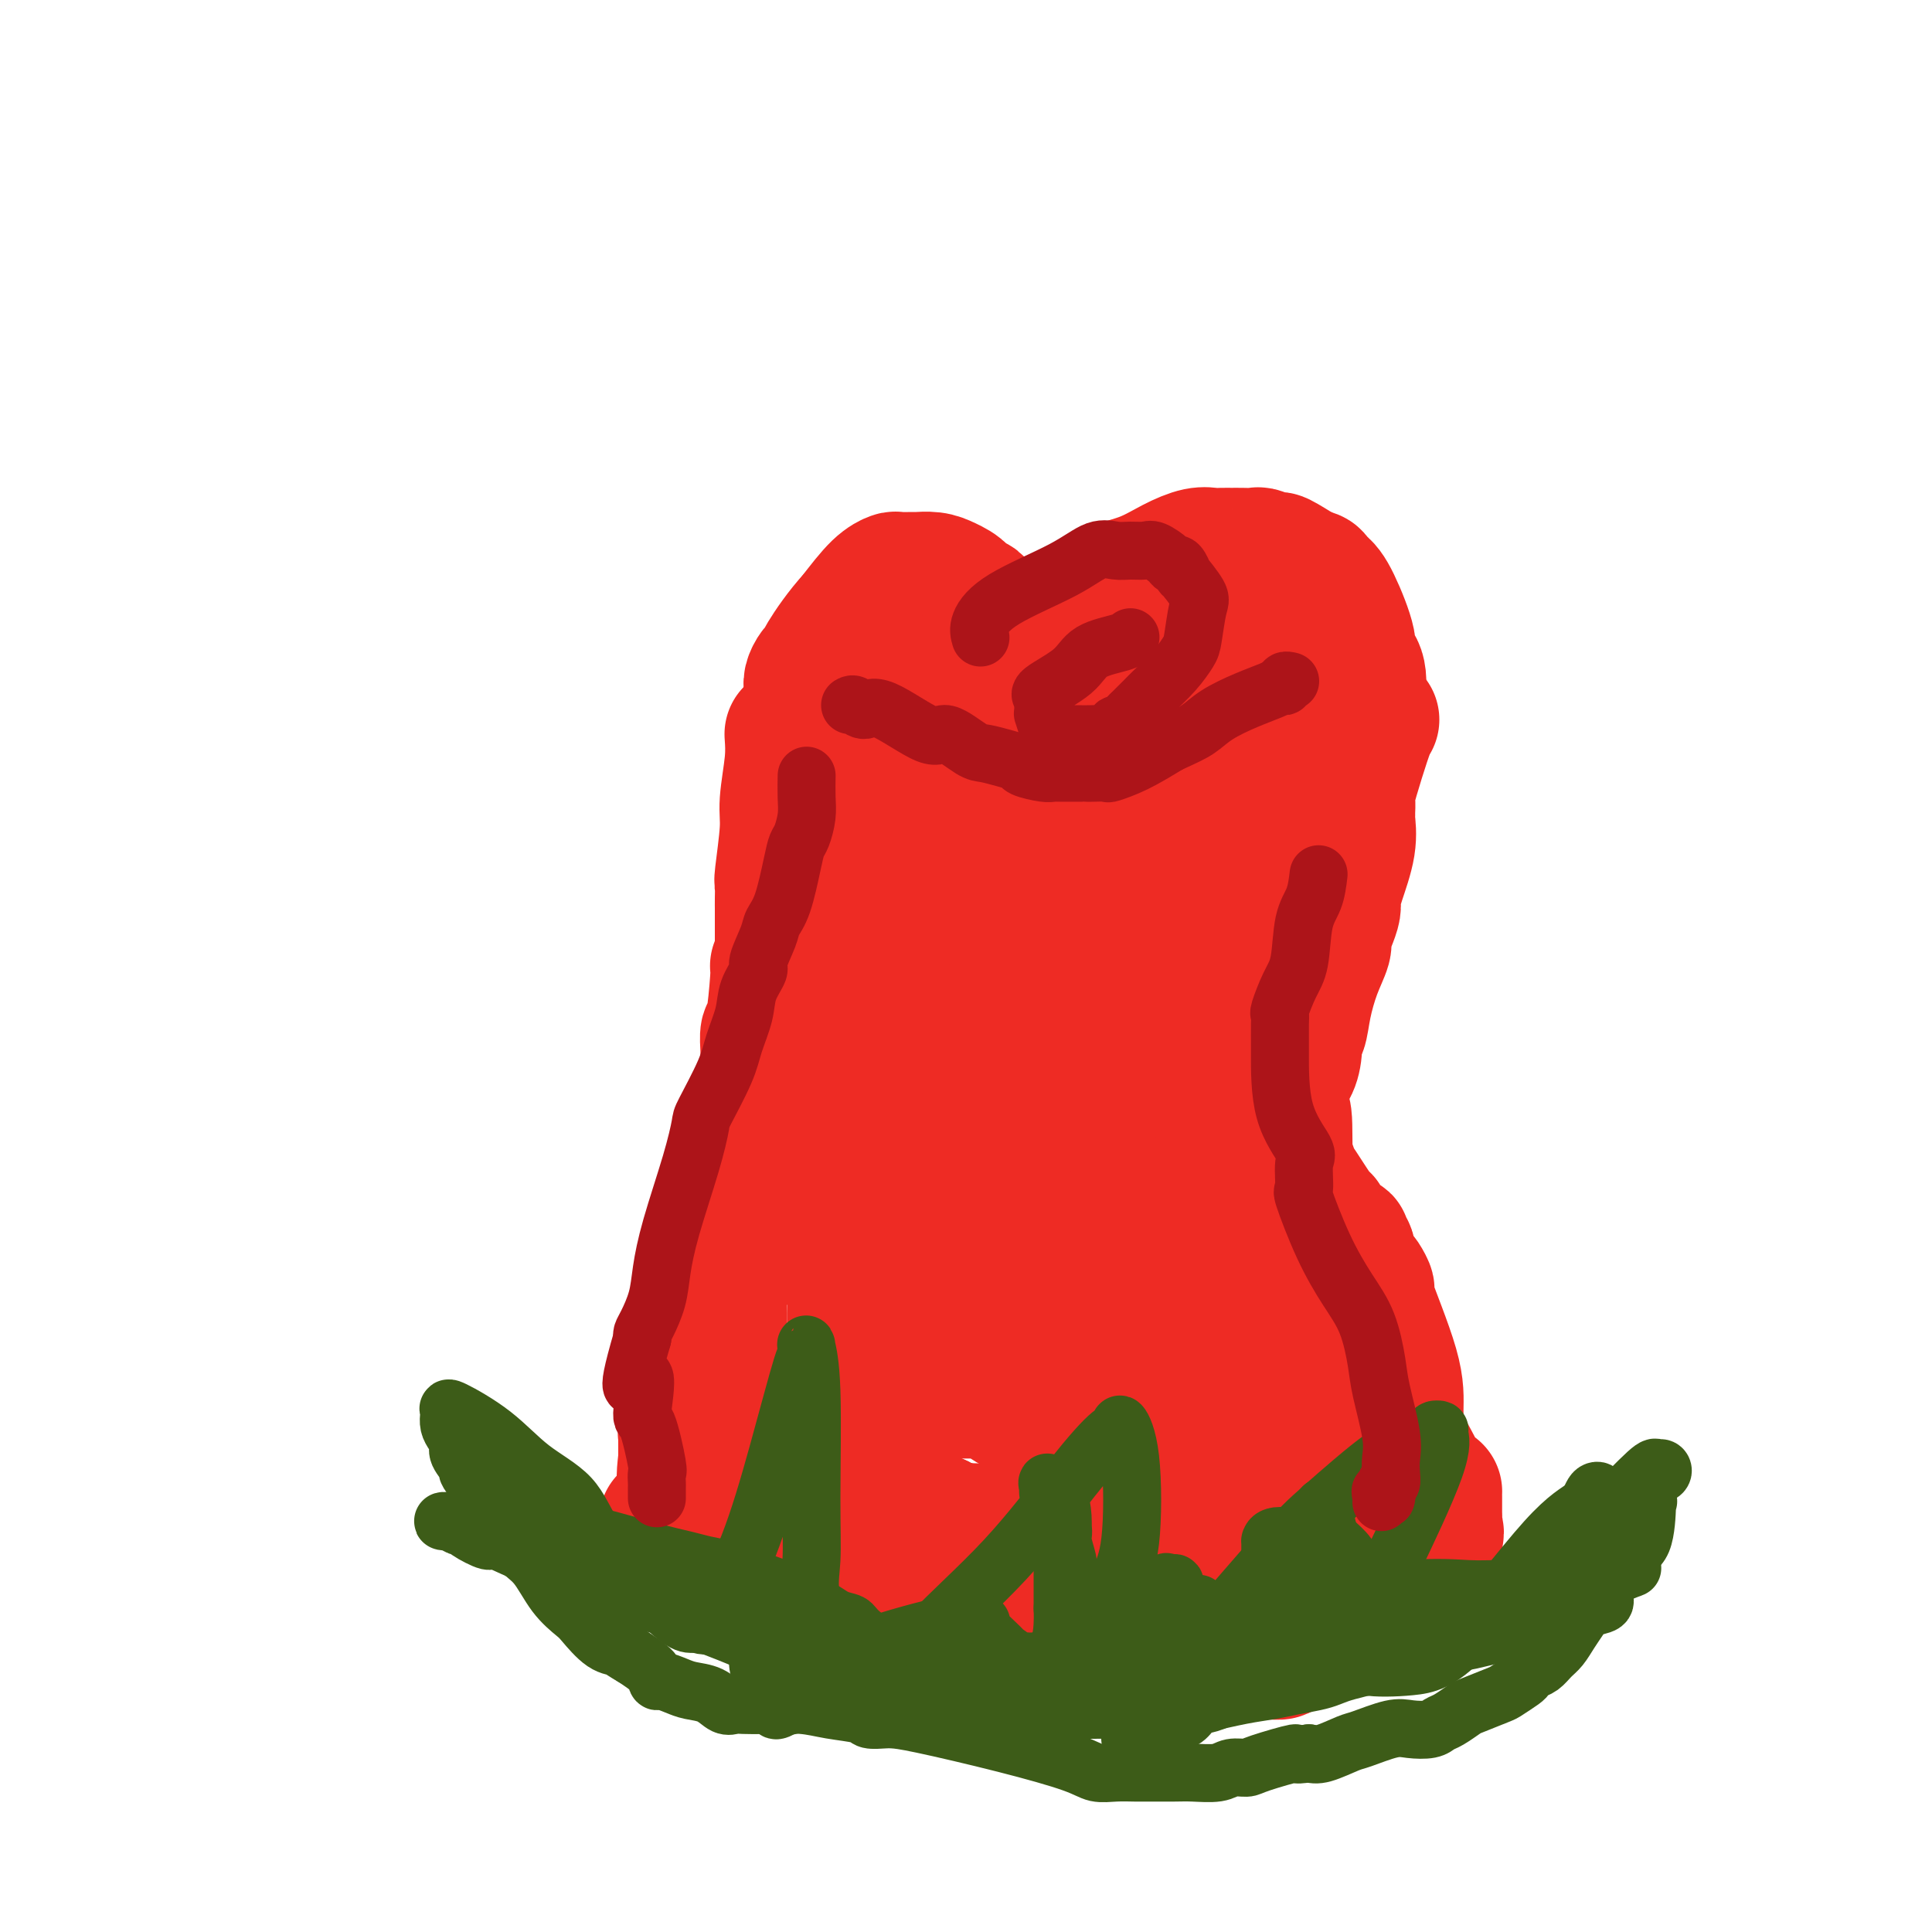 <svg viewBox='0 0 400 400' version='1.1' xmlns='http://www.w3.org/2000/svg' xmlns:xlink='http://www.w3.org/1999/xlink'><g fill='none' stroke='#EE2B24' stroke-width='28' stroke-linecap='round' stroke-linejoin='round'><path d='M218,139c-0.423,-0.019 -0.846,-0.038 -1,0c-0.154,0.038 -0.038,0.135 0,0c0.038,-0.135 -0.002,-0.500 -1,-1c-0.998,-0.500 -2.953,-1.136 -4,-2c-1.047,-0.864 -1.186,-1.956 -2,-3c-0.814,-1.044 -2.302,-2.040 -3,-3c-0.698,-0.960 -0.605,-1.885 -1,-2c-0.395,-0.115 -1.278,0.579 -2,0c-0.722,-0.579 -1.284,-2.432 -2,-3c-0.716,-0.568 -1.586,0.149 -2,0c-0.414,-0.149 -0.371,-1.164 -1,-2c-0.629,-0.836 -1.931,-1.492 -3,-2c-1.069,-0.508 -1.906,-0.869 -3,-1c-1.094,-0.131 -2.444,-0.032 -3,0c-0.556,0.032 -0.317,-0.002 -1,0c-0.683,0.002 -2.286,0.042 -3,0c-0.714,-0.042 -0.538,-0.165 -1,0c-0.462,0.165 -1.560,0.619 -3,2c-1.440,1.381 -3.220,3.691 -5,6'/><path d='M177,128c-2.703,2.937 -4.959,6.280 -6,8c-1.041,1.720 -0.867,1.816 -1,2c-0.133,0.184 -0.571,0.456 -1,1c-0.429,0.544 -0.847,1.359 -1,2c-0.153,0.641 -0.040,1.106 0,2c0.040,0.894 0.009,2.216 0,3c-0.009,0.784 0.005,1.028 0,2c-0.005,0.972 -0.027,2.670 0,4c0.027,1.330 0.104,2.293 0,3c-0.104,0.707 -0.389,1.159 0,3c0.389,1.841 1.453,5.073 2,7c0.547,1.927 0.578,2.551 2,4c1.422,1.449 4.237,3.722 6,5c1.763,1.278 2.476,1.559 4,2c1.524,0.441 3.861,1.040 6,2c2.139,0.960 4.080,2.281 6,3c1.920,0.719 3.820,0.838 5,1c1.180,0.162 1.640,0.368 3,1c1.360,0.632 3.620,1.690 5,2c1.380,0.310 1.880,-0.127 3,0c1.120,0.127 2.860,0.819 4,1c1.140,0.181 1.678,-0.148 2,0c0.322,0.148 0.426,0.772 1,1c0.574,0.228 1.616,0.062 2,0c0.384,-0.062 0.110,-0.018 0,0c-0.110,0.018 -0.055,0.009 0,0'/><path d='M218,134c0.349,-0.387 0.698,-0.775 1,-1c0.302,-0.225 0.557,-0.289 1,-1c0.443,-0.711 1.075,-2.071 2,-3c0.925,-0.929 2.142,-1.428 3,-2c0.858,-0.572 1.358,-1.216 2,-2c0.642,-0.784 1.426,-1.708 2,-2c0.574,-0.292 0.937,0.047 1,0c0.063,-0.047 -0.173,-0.482 1,-1c1.173,-0.518 3.756,-1.120 6,-2c2.244,-0.880 4.149,-2.040 6,-3c1.851,-0.960 3.649,-1.721 5,-2c1.351,-0.279 2.254,-0.074 3,0c0.746,0.074 1.335,0.019 2,0c0.665,-0.019 1.405,-0.001 2,0c0.595,0.001 1.045,-0.016 2,0c0.955,0.016 2.413,0.065 3,0c0.587,-0.065 0.302,-0.244 1,0c0.698,0.244 2.380,0.912 3,1c0.620,0.088 0.177,-0.403 1,0c0.823,0.403 2.911,1.702 5,3'/><path d='M270,119c3.544,0.818 1.403,0.862 1,1c-0.403,0.138 0.933,0.370 2,1c1.067,0.630 1.866,1.660 3,4c1.134,2.340 2.602,5.991 3,8c0.398,2.009 -0.275,2.376 0,3c0.275,0.624 1.497,1.504 2,3c0.503,1.496 0.288,3.609 0,5c-0.288,1.391 -0.650,2.061 -1,3c-0.350,0.939 -0.690,2.148 -1,3c-0.310,0.852 -0.590,1.346 -1,2c-0.410,0.654 -0.949,1.469 -2,3c-1.051,1.531 -2.614,3.778 -4,5c-1.386,1.222 -2.596,1.420 -4,2c-1.404,0.580 -3.004,1.541 -5,3c-1.996,1.459 -4.389,3.414 -6,4c-1.611,0.586 -2.442,-0.197 -3,0c-0.558,0.197 -0.845,1.373 -2,2c-1.155,0.627 -3.179,0.704 -4,1c-0.821,0.296 -0.439,0.811 -1,1c-0.561,0.189 -2.064,0.051 -3,0c-0.936,-0.051 -1.304,-0.017 -2,0c-0.696,0.017 -1.720,0.015 -3,0c-1.280,-0.015 -2.815,-0.042 -4,0c-1.185,0.042 -2.019,0.155 -3,1c-0.981,0.845 -2.108,2.423 -3,3c-0.892,0.577 -1.548,0.155 -2,0c-0.452,-0.155 -0.698,-0.041 -1,0c-0.302,0.041 -0.658,0.011 -1,0c-0.342,-0.011 -0.669,-0.003 -1,0c-0.331,0.003 -0.666,0.001 -1,0c-0.334,-0.001 -0.667,-0.000 -1,0'/><path d='M222,177c-4.876,0.936 -2.067,0.275 -1,0c1.067,-0.275 0.391,-0.165 0,0c-0.391,0.165 -0.497,0.387 -1,0c-0.503,-0.387 -1.403,-1.381 -2,-2c-0.597,-0.619 -0.890,-0.863 -1,-1c-0.110,-0.137 -0.036,-0.167 -1,-1c-0.964,-0.833 -2.968,-2.467 -4,-3c-1.032,-0.533 -1.094,0.037 -2,-1c-0.906,-1.037 -2.656,-3.680 -4,-5c-1.344,-1.320 -2.280,-1.318 -3,-2c-0.720,-0.682 -1.222,-2.048 -2,-3c-0.778,-0.952 -1.832,-1.492 -3,-2c-1.168,-0.508 -2.451,-0.986 -4,-3c-1.549,-2.014 -3.364,-5.563 -5,-7c-1.636,-1.437 -3.094,-0.762 -1,-1c2.094,-0.238 7.738,-1.391 10,-2c2.262,-0.609 1.140,-0.675 6,0c4.860,0.675 15.700,2.090 21,3c5.300,0.910 5.060,1.316 7,2c1.940,0.684 6.061,1.646 8,2c1.939,0.354 1.697,0.101 2,0c0.303,-0.101 1.152,-0.051 2,0'/><path d='M244,151c6.599,1.082 3.096,0.288 2,0c-1.096,-0.288 0.217,-0.071 1,0c0.783,0.071 1.038,-0.003 1,0c-0.038,0.003 -0.370,0.083 0,0c0.370,-0.083 1.441,-0.329 2,0c0.559,0.329 0.605,1.233 2,0c1.395,-1.233 4.139,-4.604 6,-7c1.861,-2.396 2.839,-3.818 4,-5c1.161,-1.182 2.507,-2.125 3,-3c0.493,-0.875 0.135,-1.683 0,-2c-0.135,-0.317 -0.047,-0.144 0,0c0.047,0.144 0.054,0.258 0,0c-0.054,-0.258 -0.169,-0.889 0,-1c0.169,-0.111 0.623,0.297 0,1c-0.623,0.703 -2.322,1.700 -3,2c-0.678,0.300 -0.336,-0.096 -1,0c-0.664,0.096 -2.332,0.686 -4,2c-1.668,1.314 -3.334,3.354 -4,4c-0.666,0.646 -0.333,-0.101 -1,0c-0.667,0.101 -2.333,1.051 -4,2'/><path d='M248,144c-2.747,2.094 -1.115,1.829 -1,2c0.115,0.171 -1.289,0.778 -2,1c-0.711,0.222 -0.730,0.060 -1,0c-0.270,-0.060 -0.791,-0.017 -1,0c-0.209,0.017 -0.104,0.009 0,0'/><path d='M243,147c0.000,0.000 0.100,0.100 0.1,0.1'/><path d='M243,147c-0.002,-0.203 -0.004,-0.406 0,0c0.004,0.406 0.015,1.422 0,2c-0.015,0.578 -0.056,0.719 0,1c0.056,0.281 0.211,0.703 0,1c-0.211,0.297 -0.786,0.470 -1,1c-0.214,0.530 -0.065,1.416 0,2c0.065,0.584 0.046,0.866 0,1c-0.046,0.134 -0.119,0.118 0,0c0.119,-0.118 0.432,-0.340 0,0c-0.432,0.340 -1.607,1.243 -2,2c-0.393,0.757 -0.004,1.370 0,2c0.004,0.630 -0.377,1.278 -1,2c-0.623,0.722 -1.487,1.517 -2,2c-0.513,0.483 -0.675,0.653 -1,1c-0.325,0.347 -0.812,0.872 -1,1c-0.188,0.128 -0.077,-0.139 0,0c0.077,0.139 0.120,0.685 0,1c-0.120,0.315 -0.402,0.399 -1,1c-0.598,0.601 -1.511,1.718 -2,2c-0.489,0.282 -0.555,-0.270 -1,0c-0.445,0.270 -1.270,1.363 -2,2c-0.730,0.637 -1.365,0.819 -2,1'/><path d='M227,172c-2.022,1.884 -1.078,1.093 -1,1c0.078,-0.093 -0.710,0.514 -1,1c-0.290,0.486 -0.083,0.853 0,1c0.083,0.147 0.041,0.073 0,0'/><path d='M225,175c0.160,0.462 1.561,0.117 2,0c0.439,-0.117 -0.085,-0.005 0,0c0.085,0.005 0.779,-0.097 2,0c1.221,0.097 2.968,0.391 4,0c1.032,-0.391 1.347,-1.468 3,-2c1.653,-0.532 4.643,-0.520 6,-1c1.357,-0.480 1.080,-1.454 2,-2c0.920,-0.546 3.038,-0.666 4,-1c0.962,-0.334 0.769,-0.882 1,-1c0.231,-0.118 0.888,0.194 1,0c0.112,-0.194 -0.320,-0.893 0,-1c0.320,-0.107 1.392,0.378 2,0c0.608,-0.378 0.751,-1.618 1,-2c0.249,-0.382 0.603,0.093 1,0c0.397,-0.093 0.838,-0.756 1,-1c0.162,-0.244 0.046,-0.070 0,0c-0.046,0.070 -0.023,0.035 0,0'/><path d='M284,149c-0.257,0.366 -0.514,0.731 -1,2c-0.486,1.269 -1.202,3.440 -2,6c-0.798,2.560 -1.678,5.509 -2,7c-0.322,1.491 -0.084,1.522 0,2c0.084,0.478 0.016,1.401 0,2c-0.016,0.599 0.020,0.874 0,1c-0.020,0.126 -0.096,0.102 0,1c0.096,0.898 0.363,2.719 0,5c-0.363,2.281 -1.355,5.024 -2,7c-0.645,1.976 -0.942,3.185 -1,4c-0.058,0.815 0.122,1.237 0,2c-0.122,0.763 -0.547,1.868 -1,3c-0.453,1.132 -0.933,2.290 -1,3c-0.067,0.710 0.279,0.973 0,2c-0.279,1.027 -1.185,2.819 -2,5c-0.815,2.181 -1.541,4.751 -2,7c-0.459,2.249 -0.652,4.175 -1,5c-0.348,0.825 -0.850,0.547 -1,1c-0.150,0.453 0.053,1.637 0,3c-0.053,1.363 -0.360,2.905 -1,4c-0.640,1.095 -1.611,1.741 -2,3c-0.389,1.259 -0.194,3.129 0,5'/><path d='M265,229c-2.999,12.649 -0.996,4.272 0,2c0.996,-2.272 0.984,1.562 1,4c0.016,2.438 0.061,3.482 0,4c-0.061,0.518 -0.226,0.512 0,1c0.226,0.488 0.844,1.472 1,2c0.156,0.528 -0.149,0.602 0,1c0.149,0.398 0.752,1.121 2,3c1.248,1.879 3.142,4.913 4,6c0.858,1.087 0.679,0.227 1,1c0.321,0.773 1.142,3.178 2,4c0.858,0.822 1.753,0.059 2,0c0.247,-0.059 -0.156,0.584 0,1c0.156,0.416 0.870,0.604 1,1c0.130,0.396 -0.324,1.002 0,2c0.324,0.998 1.425,2.390 2,3c0.575,0.610 0.623,0.439 1,1c0.377,0.561 1.083,1.855 1,2c-0.083,0.145 -0.955,-0.860 0,2c0.955,2.860 3.736,9.584 5,14c1.264,4.416 1.011,6.524 1,9c-0.011,2.476 0.220,5.321 0,7c-0.220,1.679 -0.889,2.193 -1,3c-0.111,0.807 0.338,1.908 0,3c-0.338,1.092 -1.463,2.176 -2,3c-0.537,0.824 -0.486,1.388 -1,2c-0.514,0.612 -1.593,1.270 -2,2c-0.407,0.730 -0.142,1.530 -1,3c-0.858,1.470 -2.838,3.611 -4,5c-1.162,1.389 -1.505,2.028 -2,3c-0.495,0.972 -1.141,2.278 -2,3c-0.859,0.722 -1.929,0.861 -3,1'/><path d='M271,327c-3.025,3.962 -2.088,2.865 -3,3c-0.912,0.135 -3.672,1.500 -5,2c-1.328,0.500 -1.224,0.134 -2,0c-0.776,-0.134 -2.432,-0.036 -4,0c-1.568,0.036 -3.050,0.010 -4,0c-0.950,-0.010 -1.370,-0.006 -2,0c-0.630,0.006 -1.471,0.012 -3,0c-1.529,-0.012 -3.748,-0.042 -5,0c-1.252,0.042 -1.539,0.156 -3,0c-1.461,-0.156 -4.097,-0.581 -6,-1c-1.903,-0.419 -3.073,-0.833 -4,-1c-0.927,-0.167 -1.610,-0.087 -3,0c-1.390,0.087 -3.488,0.179 -5,0c-1.512,-0.179 -2.440,-0.631 -3,-1c-0.560,-0.369 -0.752,-0.656 -2,-1c-1.248,-0.344 -3.552,-0.746 -6,-2c-2.448,-1.254 -5.040,-3.361 -6,-4c-0.960,-0.639 -0.288,0.189 -1,0c-0.712,-0.189 -2.807,-1.396 -4,-2c-1.193,-0.604 -1.484,-0.607 -2,-1c-0.516,-0.393 -1.256,-1.177 -2,-2c-0.744,-0.823 -1.492,-1.683 -2,-2c-0.508,-0.317 -0.777,-0.089 -1,0c-0.223,0.089 -0.399,0.038 -1,0c-0.601,-0.038 -1.625,-0.063 -2,0c-0.375,0.063 -0.101,0.213 0,0c0.101,-0.213 0.027,-0.788 0,-1c-0.027,-0.212 -0.008,-0.061 0,0c0.008,0.061 0.004,0.030 0,0'/><path d='M164,152c0.121,1.742 0.243,3.483 0,6c-0.243,2.517 -0.850,5.808 -1,8c-0.150,2.192 0.156,3.285 0,6c-0.156,2.715 -0.774,7.051 -1,9c-0.226,1.949 -0.061,1.509 0,2c0.061,0.491 0.016,1.912 0,3c-0.016,1.088 -0.004,1.842 0,2c0.004,0.158 0.001,-0.281 0,0c-0.001,0.281 -0.000,1.281 0,2c0.000,0.719 0.000,1.158 0,3c-0.000,1.842 0.000,5.086 0,7c-0.000,1.914 -0.001,2.497 0,3c0.001,0.503 0.004,0.925 0,1c-0.004,0.075 -0.015,-0.197 0,0c0.015,0.197 0.055,0.864 0,2c-0.055,1.136 -0.206,2.740 0,4c0.206,1.260 0.768,2.176 1,3c0.232,0.824 0.134,1.555 0,2c-0.134,0.445 -0.304,0.604 0,1c0.304,0.396 1.082,1.030 2,2c0.918,0.970 1.977,2.277 3,3c1.023,0.723 2.012,0.861 3,1'/><path d='M171,222c1.630,1.326 1.705,1.641 2,2c0.295,0.359 0.810,0.762 1,1c0.190,0.238 0.055,0.312 0,1c-0.055,0.688 -0.031,1.991 0,3c0.031,1.009 0.068,1.725 0,3c-0.068,1.275 -0.242,3.110 -2,6c-1.758,2.890 -5.099,6.835 -7,9c-1.901,2.165 -2.362,2.548 -3,3c-0.638,0.452 -1.453,0.971 -2,2c-0.547,1.029 -0.824,2.567 -1,3c-0.176,0.433 -0.249,-0.239 -1,0c-0.751,0.239 -2.180,1.388 -3,2c-0.820,0.612 -1.033,0.686 -1,1c0.033,0.314 0.310,0.868 0,1c-0.310,0.132 -1.208,-0.158 -2,1c-0.792,1.158 -1.479,3.764 -2,5c-0.521,1.236 -0.875,1.101 -1,2c-0.125,0.899 -0.021,2.831 0,5c0.021,2.169 -0.042,4.576 0,6c0.042,1.424 0.190,1.865 0,3c-0.190,1.135 -0.719,2.965 1,5c1.719,2.035 5.686,4.275 9,7c3.314,2.725 5.976,5.935 9,8c3.024,2.065 6.408,2.986 8,4c1.592,1.014 1.390,2.121 2,3c0.610,0.879 2.033,1.530 3,2c0.967,0.470 1.477,0.758 2,1c0.523,0.242 1.058,0.436 2,1c0.942,0.564 2.292,1.498 4,2c1.708,0.502 3.774,0.572 5,1c1.226,0.428 1.613,1.214 2,2'/><path d='M196,317c3.352,1.388 2.733,0.358 3,0c0.267,-0.358 1.419,-0.043 2,0c0.581,0.043 0.589,-0.185 1,0c0.411,0.185 1.223,0.782 2,1c0.777,0.218 1.520,0.058 2,0c0.480,-0.058 0.699,-0.014 1,0c0.301,0.014 0.686,-0.003 2,0c1.314,0.003 3.559,0.026 5,0c1.441,-0.026 2.079,-0.103 3,0c0.921,0.103 2.124,0.385 4,0c1.876,-0.385 4.426,-1.436 6,-2c1.574,-0.564 2.172,-0.641 3,-1c0.828,-0.359 1.887,-1.000 3,-2c1.113,-1.000 2.281,-2.358 3,-3c0.719,-0.642 0.990,-0.568 1,-1c0.010,-0.432 -0.239,-1.370 0,-2c0.239,-0.630 0.968,-0.954 2,-2c1.032,-1.046 2.369,-2.816 4,-6c1.631,-3.184 3.556,-7.783 5,-11c1.444,-3.217 2.408,-5.052 3,-9c0.592,-3.948 0.814,-10.010 1,-14c0.186,-3.990 0.338,-5.907 0,-10c-0.338,-4.093 -1.166,-10.362 -2,-16c-0.834,-5.638 -1.673,-10.643 -3,-15c-1.327,-4.357 -3.140,-8.064 -4,-11c-0.860,-2.936 -0.766,-5.099 -1,-9c-0.234,-3.901 -0.795,-9.540 -1,-13c-0.205,-3.460 -0.055,-4.742 0,-6c0.055,-1.258 0.015,-2.493 0,-4c-0.015,-1.507 -0.004,-3.288 0,-4c0.004,-0.712 0.002,-0.356 0,0'/><path d='M241,177c-0.256,-5.848 0.103,-2.468 0,1c-0.103,3.468 -0.669,7.024 -2,13c-1.331,5.976 -3.429,14.371 -5,20c-1.571,5.629 -2.617,8.491 -4,11c-1.383,2.509 -3.103,4.664 -4,6c-0.897,1.336 -0.972,1.852 -1,2c-0.028,0.148 -0.010,-0.073 0,1c0.010,1.073 0.013,3.439 0,1c-0.013,-2.439 -0.040,-9.685 0,-16c0.040,-6.315 0.148,-11.700 1,-15c0.852,-3.300 2.448,-4.516 3,-6c0.552,-1.484 0.060,-3.236 0,-4c-0.060,-0.764 0.311,-0.541 0,-1c-0.311,-0.459 -1.302,-1.600 -5,6c-3.698,7.600 -10.101,23.940 -14,33c-3.899,9.060 -5.294,10.839 -7,13c-1.706,2.161 -3.722,4.705 -5,6c-1.278,1.295 -1.819,1.341 -2,2c-0.181,0.659 -0.003,1.932 0,2c0.003,0.068 -0.168,-1.068 0,-2c0.168,-0.932 0.675,-1.661 2,-6c1.325,-4.339 3.469,-12.287 5,-17c1.531,-4.713 2.451,-6.192 3,-7c0.549,-0.808 0.728,-0.945 0,-1c-0.728,-0.055 -2.364,-0.027 -4,0'/><path d='M202,219c-3.733,2.486 -11.066,9.200 -16,15c-4.934,5.800 -7.468,10.684 -9,13c-1.532,2.316 -2.063,2.063 -2,2c0.063,-0.063 0.719,0.063 0,1c-0.719,0.937 -2.812,2.685 0,-3c2.812,-5.685 10.529,-18.801 15,-26c4.471,-7.199 5.696,-8.479 9,-14c3.304,-5.521 8.687,-15.282 12,-21c3.313,-5.718 4.557,-7.391 5,-8c0.443,-0.609 0.085,-0.152 0,-1c-0.085,-0.848 0.101,-2.999 0,-3c-0.101,-0.001 -0.491,2.148 -1,3c-0.509,0.852 -1.137,0.406 -3,3c-1.863,2.594 -4.962,8.229 -7,12c-2.038,3.771 -3.016,5.678 -5,9c-1.984,3.322 -4.973,8.057 -6,10c-1.027,1.943 -0.093,1.092 0,1c0.093,-0.092 -0.655,0.575 -1,1c-0.345,0.425 -0.285,0.607 0,0c0.285,-0.607 0.797,-2.005 1,-3c0.203,-0.995 0.097,-1.588 0,-2c-0.097,-0.412 -0.184,-0.643 0,-1c0.184,-0.357 0.638,-0.842 0,-1c-0.638,-0.158 -2.367,0.009 -3,0c-0.633,-0.009 -0.170,-0.195 -1,0c-0.830,0.195 -2.951,0.770 -4,1c-1.049,0.230 -1.024,0.115 -1,0'/><path d='M185,207c-1.405,1.230 -1.917,3.804 0,0c1.917,-3.804 6.265,-13.987 9,-20c2.735,-6.013 3.858,-7.857 5,-10c1.142,-2.143 2.305,-4.585 3,-6c0.695,-1.415 0.924,-1.802 1,-2c0.076,-0.198 -0.002,-0.209 0,0c0.002,0.209 0.082,0.636 0,1c-0.082,0.364 -0.327,0.665 -2,5c-1.673,4.335 -4.774,12.704 -7,18c-2.226,5.296 -3.577,7.519 -5,10c-1.423,2.481 -2.917,5.219 -4,7c-1.083,1.781 -1.754,2.604 -2,3c-0.246,0.396 -0.066,0.364 0,1c0.066,0.636 0.018,1.940 0,2c-0.018,0.060 -0.005,-1.125 0,1c0.005,2.125 0.001,7.559 0,10c-0.001,2.441 0.002,1.888 0,3c-0.002,1.112 -0.008,3.890 0,5c0.008,1.110 0.030,0.553 0,1c-0.030,0.447 -0.113,1.899 0,2c0.113,0.101 0.423,-1.148 0,2c-0.423,3.148 -1.577,10.693 -2,14c-0.423,3.307 -0.113,2.375 0,3c0.113,0.625 0.030,2.806 0,4c-0.030,1.194 -0.008,1.403 0,2c0.008,0.597 0.002,1.584 0,2c-0.002,0.416 -0.001,0.262 0,1c0.001,0.738 0.000,2.369 0,4'/><path d='M181,270c-0.309,9.121 -0.081,3.425 0,2c0.081,-1.425 0.016,1.423 0,4c-0.016,2.577 0.018,4.883 0,6c-0.018,1.117 -0.089,1.046 0,1c0.089,-0.046 0.338,-0.065 0,0c-0.338,0.065 -1.262,0.215 0,1c1.262,0.785 4.712,2.204 7,3c2.288,0.796 3.415,0.968 6,1c2.585,0.032 6.628,-0.076 9,0c2.372,0.076 3.074,0.335 4,1c0.926,0.665 2.075,1.735 3,2c0.925,0.265 1.625,-0.276 2,0c0.375,0.276 0.425,1.369 1,2c0.575,0.631 1.673,0.800 2,1c0.327,0.200 -0.119,0.432 1,1c1.119,0.568 3.803,1.471 5,2c1.197,0.529 0.906,0.684 1,1c0.094,0.316 0.573,0.793 1,1c0.427,0.207 0.802,0.146 1,0c0.198,-0.146 0.218,-0.375 0,0c-0.218,0.375 -0.675,1.354 1,2c1.675,0.646 5.481,0.957 9,2c3.519,1.043 6.750,2.816 9,4c2.250,1.184 3.519,1.780 5,2c1.481,0.220 3.173,0.064 5,0c1.827,-0.064 3.789,-0.038 5,0c1.211,0.038 1.672,0.087 2,0c0.328,-0.087 0.522,-0.311 1,-1c0.478,-0.689 1.239,-1.845 2,-3'/><path d='M263,305c-0.915,-3.098 -5.703,-8.844 -11,-13c-5.297,-4.156 -11.102,-6.721 -15,-9c-3.898,-2.279 -5.887,-4.270 -12,-5c-6.113,-0.730 -16.349,-0.198 -22,0c-5.651,0.198 -6.715,0.062 -8,0c-1.285,-0.062 -2.789,-0.051 -4,0c-1.211,0.051 -2.129,0.143 -3,0c-0.871,-0.143 -1.695,-0.521 -3,-3c-1.305,-2.479 -3.092,-7.059 -2,-14c1.092,-6.941 5.064,-16.242 7,-21c1.936,-4.758 1.838,-4.974 2,-5c0.162,-0.026 0.584,0.137 1,0c0.416,-0.137 0.824,-0.574 1,-1c0.176,-0.426 0.119,-0.839 1,-1c0.881,-0.161 2.702,-0.068 5,2c2.298,2.068 5.075,6.112 7,9c1.925,2.888 2.999,4.620 4,7c1.001,2.380 1.929,5.409 2,8c0.071,2.591 -0.716,4.745 -1,6c-0.284,1.255 -0.067,1.610 0,2c0.067,0.390 -0.018,0.816 0,1c0.018,0.184 0.137,0.128 0,0c-0.137,-0.128 -0.530,-0.328 -1,-2c-0.470,-1.672 -1.016,-4.817 0,-9c1.016,-4.183 3.595,-9.406 8,-15c4.405,-5.594 10.636,-11.560 15,-15c4.364,-3.440 6.860,-4.353 9,-5c2.140,-0.647 3.924,-1.029 6,-1c2.076,0.029 4.443,0.469 6,2c1.557,1.531 2.302,4.152 2,7c-0.302,2.848 -1.651,5.924 -3,9'/><path d='M254,239c-2.732,5.221 -9.061,10.275 -13,14c-3.939,3.725 -5.489,6.122 -7,8c-1.511,1.878 -2.982,3.237 -4,4c-1.018,0.763 -1.583,0.929 -2,1c-0.417,0.071 -0.685,0.047 -1,0c-0.315,-0.047 -0.676,-0.117 -1,0c-0.324,0.117 -0.611,0.420 -1,0c-0.389,-0.420 -0.880,-1.564 -1,-3c-0.120,-1.436 0.132,-3.165 0,-4c-0.132,-0.835 -0.649,-0.774 1,-2c1.649,-1.226 5.463,-3.737 9,-5c3.537,-1.263 6.797,-1.279 9,-1c2.203,0.279 3.349,0.851 4,1c0.651,0.149 0.808,-0.127 2,2c1.192,2.127 3.419,6.658 5,13c1.581,6.342 2.515,14.497 3,19c0.485,4.503 0.522,5.354 1,7c0.478,1.646 1.396,4.087 2,6c0.604,1.913 0.893,3.297 1,4c0.107,0.703 0.032,0.725 0,1c-0.032,0.275 -0.021,0.804 0,1c0.021,0.196 0.052,0.059 0,0c-0.052,-0.059 -0.186,-0.039 0,0c0.186,0.039 0.692,0.098 1,0c0.308,-0.098 0.419,-0.353 1,-1c0.581,-0.647 1.634,-1.684 2,-3c0.366,-1.316 0.047,-2.909 0,-4c-0.047,-1.091 0.180,-1.678 0,-4c-0.180,-2.322 -0.766,-6.378 -1,-9c-0.234,-2.622 -0.117,-3.811 0,-5'/><path d='M264,279c-0.260,-3.847 -0.409,-2.466 -1,-4c-0.591,-1.534 -1.622,-5.983 -2,-10c-0.378,-4.017 -0.101,-7.600 0,-13c0.101,-5.400 0.027,-12.616 0,-17c-0.027,-4.384 -0.007,-5.936 0,-8c0.007,-2.064 0.002,-4.638 0,-6c-0.002,-1.362 -0.001,-1.510 0,-5c0.001,-3.490 0.000,-10.321 0,-14c-0.000,-3.679 -0.000,-4.204 0,-5c0.000,-0.796 0.001,-1.862 0,-3c-0.001,-1.138 -0.005,-2.346 0,-3c0.005,-0.654 0.017,-0.752 0,-1c-0.017,-0.248 -0.064,-0.647 0,-1c0.064,-0.353 0.238,-0.662 0,-1c-0.238,-0.338 -0.890,-0.706 -1,-1c-0.110,-0.294 0.320,-0.512 0,-1c-0.320,-0.488 -1.390,-1.244 -2,-2c-0.610,-0.756 -0.760,-1.513 -1,-2c-0.240,-0.487 -0.569,-0.705 -1,-1c-0.431,-0.295 -0.965,-0.665 -1,-1c-0.035,-0.335 0.430,-0.633 0,-1c-0.430,-0.367 -1.754,-0.803 -3,-1c-1.246,-0.197 -2.415,-0.156 -4,0c-1.585,0.156 -3.587,0.427 -6,1c-2.413,0.573 -5.238,1.446 -7,2c-1.762,0.554 -2.462,0.788 -3,1c-0.538,0.212 -0.914,0.403 -2,1c-1.086,0.597 -2.882,1.599 -4,2c-1.118,0.401 -1.559,0.200 -2,0'/><path d='M224,185c-4.663,1.309 -2.320,1.083 -3,1c-0.680,-0.083 -4.384,-0.022 -7,0c-2.616,0.022 -4.146,0.006 -5,0c-0.854,-0.006 -1.034,-0.001 -1,0c0.034,0.001 0.280,-0.004 0,0c-0.280,0.004 -1.088,0.015 -2,0c-0.912,-0.015 -1.927,-0.057 -3,0c-1.073,0.057 -2.202,0.211 -4,0c-1.798,-0.211 -4.264,-0.789 -6,-1c-1.736,-0.211 -2.743,-0.057 -3,0c-0.257,0.057 0.235,0.016 0,0c-0.235,-0.016 -1.196,-0.008 -2,0c-0.804,0.008 -1.449,0.016 -2,0c-0.551,-0.016 -1.007,-0.057 -1,0c0.007,0.057 0.479,0.211 0,0c-0.479,-0.211 -1.908,-0.787 -3,-1c-1.092,-0.213 -1.848,-0.063 -2,0c-0.152,0.063 0.299,0.039 0,0c-0.299,-0.039 -1.348,-0.092 -2,0c-0.652,0.092 -0.907,0.329 -1,0c-0.093,-0.329 -0.025,-1.225 0,2c0.025,3.225 0.007,10.572 0,14c-0.007,3.428 -0.002,2.936 0,4c0.002,1.064 0.000,3.683 0,5c-0.000,1.317 -0.000,1.332 0,2c0.000,0.668 0.000,1.987 0,3c-0.000,1.013 -0.000,1.718 0,3c0.000,1.282 0.000,3.141 0,5'/><path d='M177,222c-0.155,8.009 -0.041,9.031 0,10c0.041,0.969 0.011,1.883 0,3c-0.011,1.117 -0.003,2.435 0,3c0.003,0.565 0.001,0.378 0,2c-0.001,1.622 -0.000,5.055 0,7c0.000,1.945 0.000,2.403 0,3c-0.000,0.597 -0.000,1.332 0,2c0.000,0.668 0.000,1.271 0,3c-0.000,1.729 -0.000,4.586 0,6c0.000,1.414 0.001,1.384 0,3c-0.001,1.616 -0.004,4.878 0,7c0.004,2.122 0.015,3.105 0,4c-0.015,0.895 -0.057,1.704 0,3c0.057,1.296 0.211,3.079 0,4c-0.211,0.921 -0.789,0.979 -1,2c-0.211,1.021 -0.057,3.006 0,4c0.057,0.994 0.016,0.998 0,1c-0.016,0.002 -0.008,0.001 0,0'/><path d='M161,200c0.083,0.287 0.166,0.573 0,3c-0.166,2.427 -0.580,6.993 -1,9c-0.420,2.007 -0.845,1.455 -1,2c-0.155,0.545 -0.042,2.189 0,3c0.042,0.811 0.011,0.791 0,1c-0.011,0.209 -0.003,0.646 0,1c0.003,0.354 0.001,0.623 0,1c-0.001,0.377 -0.000,0.860 0,1c0.000,0.140 0.000,-0.064 0,0c-0.000,0.064 -0.000,0.395 0,1c0.000,0.605 -0.000,1.485 0,2c0.000,0.515 0.000,0.667 0,1c-0.000,0.333 -0.000,0.849 0,1c0.000,0.151 0.001,-0.062 0,0c-0.001,0.062 -0.003,0.401 0,1c0.003,0.599 0.012,1.459 0,2c-0.012,0.541 -0.044,0.764 0,1c0.044,0.236 0.166,0.487 0,1c-0.166,0.513 -0.619,1.290 -1,2c-0.381,0.710 -0.691,1.355 -1,2'/><path d='M157,235c-0.862,5.755 -1.015,2.641 -1,2c0.015,-0.641 0.200,1.189 0,2c-0.200,0.811 -0.785,0.602 -1,1c-0.215,0.398 -0.062,1.402 0,2c0.062,0.598 0.031,0.791 0,1c-0.031,0.209 -0.061,0.434 0,1c0.061,0.566 0.214,1.475 0,2c-0.214,0.525 -0.793,0.668 -1,1c-0.207,0.332 -0.040,0.853 0,1c0.040,0.147 -0.046,-0.082 0,0c0.046,0.082 0.224,0.473 0,1c-0.224,0.527 -0.849,1.188 -1,2c-0.151,0.812 0.170,1.773 0,2c-0.170,0.227 -0.833,-0.280 -1,0c-0.167,0.280 0.162,1.349 0,2c-0.162,0.651 -0.817,0.885 -1,1c-0.183,0.115 0.105,0.111 0,1c-0.105,0.889 -0.601,2.671 -1,4c-0.399,1.329 -0.699,2.206 -1,3c-0.301,0.794 -0.602,1.504 -1,2c-0.398,0.496 -0.891,0.776 -1,1c-0.109,0.224 0.167,0.390 0,1c-0.167,0.610 -0.776,1.664 -1,2c-0.224,0.336 -0.064,-0.047 0,0c0.064,0.047 0.032,0.523 0,1'/><path d='M146,271c-1.928,5.732 -1.249,2.062 -1,1c0.249,-1.062 0.067,0.486 0,1c-0.067,0.514 -0.018,-0.004 0,0c0.018,0.004 0.005,0.530 0,1c-0.005,0.470 -0.001,0.885 0,1c0.001,0.115 0.000,-0.069 0,0c-0.000,0.069 0.001,0.390 0,1c-0.001,0.610 -0.004,1.508 0,2c0.004,0.492 0.015,0.579 0,1c-0.015,0.421 -0.057,1.176 0,2c0.057,0.824 0.211,1.717 0,2c-0.211,0.283 -0.789,-0.044 -1,0c-0.211,0.044 -0.057,0.459 0,1c0.057,0.541 0.016,1.209 0,2c-0.016,0.791 -0.008,1.704 0,2c0.008,0.296 0.017,-0.025 0,0c-0.017,0.025 -0.061,0.395 0,1c0.061,0.605 0.227,1.445 0,2c-0.227,0.555 -0.845,0.826 -1,1c-0.155,0.174 0.155,0.249 0,1c-0.155,0.751 -0.774,2.176 -1,3c-0.226,0.824 -0.061,1.048 0,1c0.061,-0.048 0.016,-0.366 0,0c-0.016,0.366 -0.004,1.418 0,2c0.004,0.582 0.001,0.696 0,1c-0.001,0.304 -0.000,0.800 0,1c0.000,0.200 0.000,0.105 0,0c-0.000,-0.105 -0.000,-0.221 0,0c0.000,0.221 0.000,0.777 0,1c-0.000,0.223 -0.000,0.111 0,0'/><path d='M142,302c-0.619,5.429 -0.166,3.501 0,3c0.166,-0.501 0.044,0.425 0,1c-0.044,0.575 -0.012,0.798 0,1c0.012,0.202 0.003,0.381 0,1c-0.003,0.619 -0.001,1.676 0,2c0.001,0.324 0.000,-0.086 0,0c-0.000,0.086 0.000,0.668 0,1c-0.000,0.332 -0.001,0.414 0,1c0.001,0.586 0.003,1.676 0,2c-0.003,0.324 -0.012,-0.120 0,0c0.012,0.120 0.045,0.803 0,1c-0.045,0.197 -0.169,-0.092 0,0c0.169,0.092 0.632,0.565 1,1c0.368,0.435 0.642,0.834 1,1c0.358,0.166 0.799,0.101 1,0c0.201,-0.101 0.162,-0.237 0,0c-0.162,0.237 -0.446,0.848 0,1c0.446,0.152 1.624,-0.155 2,0c0.376,0.155 -0.049,0.773 0,1c0.049,0.227 0.571,0.065 1,0c0.429,-0.065 0.764,-0.032 1,0c0.236,0.032 0.374,0.064 1,0c0.626,-0.064 1.739,-0.225 2,0c0.261,0.225 -0.330,0.834 0,1c0.330,0.166 1.580,-0.113 2,0c0.420,0.113 0.009,0.618 0,1c-0.009,0.382 0.382,0.641 1,1c0.618,0.359 1.462,0.817 2,1c0.538,0.183 0.769,0.092 1,0'/><path d='M158,323c2.391,0.863 1.370,0.019 1,0c-0.370,-0.019 -0.088,0.785 0,1c0.088,0.215 -0.018,-0.160 0,0c0.018,0.160 0.159,0.854 0,1c-0.159,0.146 -0.618,-0.255 0,0c0.618,0.255 2.314,1.167 4,2c1.686,0.833 3.361,1.589 4,2c0.639,0.411 0.241,0.478 1,1c0.759,0.522 2.675,1.499 4,2c1.325,0.501 2.059,0.527 3,1c0.941,0.473 2.088,1.394 3,2c0.912,0.606 1.587,0.898 2,1c0.413,0.102 0.562,0.013 1,0c0.438,-0.013 1.164,0.048 2,0c0.836,-0.048 1.782,-0.205 2,0c0.218,0.205 -0.291,0.773 0,1c0.291,0.227 1.384,0.113 2,0c0.616,-0.113 0.757,-0.226 1,0c0.243,0.226 0.590,0.792 1,1c0.410,0.208 0.885,0.059 1,0c0.115,-0.059 -0.131,-0.027 0,0c0.131,0.027 0.637,0.050 1,0c0.363,-0.050 0.583,-0.172 1,0c0.417,0.172 1.032,0.637 2,1c0.968,0.363 2.290,0.623 3,1c0.710,0.377 0.806,0.871 2,1c1.194,0.129 3.484,-0.106 5,0c1.516,0.106 2.258,0.553 3,1'/><path d='M207,342c5.063,1.034 3.220,0.119 4,0c0.780,-0.119 4.183,0.556 6,1c1.817,0.444 2.050,0.655 2,1c-0.050,0.345 -0.382,0.825 0,1c0.382,0.175 1.476,0.047 2,0c0.524,-0.047 0.476,-0.013 1,0c0.524,0.013 1.618,0.003 2,0c0.382,-0.003 0.052,0.000 1,0c0.948,-0.000 3.176,-0.003 4,0c0.824,0.003 0.245,0.013 1,0c0.755,-0.013 2.843,-0.050 4,0c1.157,0.050 1.382,0.185 2,0c0.618,-0.185 1.628,-0.691 3,-1c1.372,-0.309 3.105,-0.423 5,-1c1.895,-0.577 3.952,-1.619 6,-2c2.048,-0.381 4.088,-0.103 6,-1c1.912,-0.897 3.698,-2.971 6,-4c2.302,-1.029 5.122,-1.015 6,-1c0.878,0.015 -0.187,0.030 0,0c0.187,-0.030 1.625,-0.104 2,0c0.375,0.104 -0.312,0.387 0,0c0.312,-0.387 1.622,-1.445 2,-2c0.378,-0.555 -0.178,-0.607 1,-1c1.178,-0.393 4.089,-1.126 6,-2c1.911,-0.874 2.822,-1.889 4,-3c1.178,-1.111 2.622,-2.317 4,-3c1.378,-0.683 2.689,-0.841 4,-1'/><path d='M291,323c8.056,-3.963 4.694,-3.870 4,-4c-0.694,-0.130 1.278,-0.482 2,-1c0.722,-0.518 0.193,-1.200 0,-2c-0.193,-0.800 -0.052,-1.716 0,-2c0.052,-0.284 0.014,0.064 0,0c-0.014,-0.064 -0.004,-0.542 0,-1c0.004,-0.458 0.001,-0.897 0,-1c-0.001,-0.103 -0.000,0.129 0,0c0.000,-0.129 -0.000,-0.619 0,-1c0.000,-0.381 0.002,-0.654 0,-1c-0.002,-0.346 -0.006,-0.765 0,-1c0.006,-0.235 0.022,-0.285 0,0c-0.022,0.285 -0.082,0.904 -1,0c-0.918,-0.904 -2.694,-3.332 -2,-2c0.694,1.332 3.858,6.423 0,-1c-3.858,-7.423 -14.739,-27.361 -19,-35c-4.261,-7.639 -1.902,-2.978 -1,-1c0.902,1.978 0.347,1.274 0,0c-0.347,-1.274 -0.485,-3.119 -1,-4c-0.515,-0.881 -1.406,-0.800 -2,-1c-0.594,-0.200 -0.891,-0.683 -1,-1c-0.109,-0.317 -0.029,-0.470 0,-1c0.029,-0.530 0.008,-1.437 0,-2c-0.008,-0.563 -0.004,-0.781 0,-1'/><path d='M270,260c-4.342,-7.900 -1.698,-2.651 -1,-1c0.698,1.651 -0.549,-0.297 -1,-2c-0.451,-1.703 -0.107,-3.160 0,-4c0.107,-0.840 -0.024,-1.062 0,-1c0.024,0.062 0.202,0.408 0,0c-0.202,-0.408 -0.785,-1.571 -1,-2c-0.215,-0.429 -0.061,-0.122 0,0c0.061,0.122 0.031,0.061 0,0'/><path d='M138,315c1.259,0.586 2.519,1.172 3,2c0.481,0.828 0.184,1.897 0,2c-0.184,0.103 -0.255,-0.759 1,0c1.255,0.759 3.836,3.140 5,4c1.164,0.860 0.911,0.199 2,1c1.089,0.801 3.521,3.064 5,4c1.479,0.936 2.005,0.544 3,1c0.995,0.456 2.458,1.761 4,3c1.542,1.239 3.164,2.413 4,3c0.836,0.587 0.886,0.588 2,1c1.114,0.412 3.292,1.235 5,2c1.708,0.765 2.947,1.473 4,2c1.053,0.527 1.919,0.873 3,1c1.081,0.127 2.377,0.034 3,0c0.623,-0.034 0.575,-0.010 1,0c0.425,0.010 1.324,0.005 2,0c0.676,-0.005 1.130,-0.012 2,0c0.870,0.012 2.157,0.042 3,0c0.843,-0.042 1.241,-0.155 2,0c0.759,0.155 1.880,0.577 3,1'/><path d='M195,342c3.766,0.155 5.182,0.041 6,0c0.818,-0.041 1.040,-0.011 3,0c1.960,0.011 5.659,0.003 8,0c2.341,-0.003 3.323,-0.001 4,0c0.677,0.001 1.049,0.000 2,0c0.951,-0.000 2.483,-0.000 3,0c0.517,0.000 0.021,0.000 0,0c-0.021,-0.000 0.435,-0.000 1,0c0.565,0.000 1.239,0.000 2,0c0.761,-0.000 1.611,-0.000 2,0c0.389,0.000 0.319,0.000 1,0c0.681,-0.000 2.112,-0.000 3,0c0.888,0.000 1.232,0.000 3,0c1.768,-0.000 4.958,-0.000 6,0c1.042,0.000 -0.065,0.000 1,0c1.065,-0.000 4.303,-0.000 6,0c1.697,0.000 1.855,0.000 2,0c0.145,-0.000 0.279,-0.000 2,0c1.721,0.000 5.029,0.001 7,0c1.971,-0.001 2.604,-0.002 3,0c0.396,0.002 0.555,0.008 1,0c0.445,-0.008 1.177,-0.030 2,0c0.823,0.030 1.737,0.113 2,0c0.263,-0.113 -0.125,-0.422 0,-1c0.125,-0.578 0.765,-1.425 1,-2c0.235,-0.575 0.067,-0.879 0,-1c-0.067,-0.121 -0.034,-0.061 0,0'/></g>
<g fill='none' stroke='#3D5C18' stroke-width='12' stroke-linecap='round' stroke-linejoin='round'><path d='M234,360c1.561,-1.618 3.121,-3.237 5,-6c1.879,-2.763 4.075,-6.671 9,-13c4.925,-6.329 12.578,-15.079 17,-20c4.422,-4.921 5.615,-6.012 9,-9c3.385,-2.988 8.964,-7.873 12,-10c3.036,-2.127 3.531,-1.497 5,-2c1.469,-0.503 3.914,-2.140 5,-3c1.086,-0.860 0.813,-0.945 1,-1c0.187,-0.055 0.835,-0.081 1,0c0.165,0.081 -0.152,0.269 0,1c0.152,0.731 0.773,2.005 -1,7c-1.773,4.995 -5.939,13.710 -8,18c-2.061,4.290 -2.016,4.155 -3,6c-0.984,1.845 -2.995,5.670 -4,8c-1.005,2.330 -1.002,3.165 -1,4'/><path d='M281,340c-2.476,5.820 -0.665,2.370 0,1c0.665,-1.370 0.183,-0.658 0,0c-0.183,0.658 -0.067,1.263 0,2c0.067,0.737 0.084,1.604 2,2c1.916,0.396 5.731,0.319 9,0c3.269,-0.319 5.992,-0.882 11,-6c5.008,-5.118 12.302,-14.793 17,-20c4.698,-5.207 6.798,-5.946 8,-7c1.202,-1.054 1.504,-2.422 2,-3c0.496,-0.578 1.187,-0.366 1,0c-0.187,0.366 -1.251,0.886 -3,3c-1.749,2.114 -4.185,5.823 -5,8c-0.815,2.177 -0.011,2.821 0,3c0.011,0.179 -0.771,-0.107 -1,0c-0.229,0.107 0.095,0.607 0,1c-0.095,0.393 -0.611,0.679 1,-1c1.611,-1.679 5.347,-5.322 9,-9c3.653,-3.678 7.221,-7.390 9,-9c1.779,-1.610 1.769,-1.118 2,-1c0.231,0.118 0.702,-0.139 1,0c0.298,0.139 0.421,0.674 0,1c-0.421,0.326 -1.387,0.445 -3,2c-1.613,1.555 -3.871,4.547 -6,7c-2.129,2.453 -4.127,4.367 -5,5c-0.873,0.633 -0.621,-0.016 -1,0c-0.379,0.016 -1.390,0.695 -1,1c0.390,0.305 2.182,0.236 4,-1c1.818,-1.236 3.662,-3.639 5,-5c1.338,-1.361 2.169,-1.681 3,-2'/><path d='M340,312c1.774,-1.398 1.211,-1.393 1,-1c-0.211,0.393 -0.068,1.173 0,1c0.068,-0.173 0.061,-1.299 0,0c-0.061,1.299 -0.175,5.023 -1,7c-0.825,1.977 -2.362,2.207 -3,3c-0.638,0.793 -0.377,2.148 -1,3c-0.623,0.852 -2.131,1.200 -3,2c-0.869,0.800 -1.100,2.051 -1,3c0.100,0.949 0.532,1.595 0,2c-0.532,0.405 -2.029,0.569 -3,1c-0.971,0.431 -1.415,1.127 -2,2c-0.585,0.873 -1.312,1.921 -2,3c-0.688,1.079 -1.337,2.187 -2,3c-0.663,0.813 -1.342,1.330 -2,2c-0.658,0.670 -1.297,1.493 -2,2c-0.703,0.507 -1.469,0.698 -2,1c-0.531,0.302 -0.825,0.715 -1,1c-0.175,0.285 -0.230,0.442 -1,1c-0.770,0.558 -2.254,1.515 -3,2c-0.746,0.485 -0.752,0.497 -2,1c-1.248,0.503 -3.736,1.497 -5,2c-1.264,0.503 -1.304,0.513 -2,1c-0.696,0.487 -2.049,1.449 -3,2c-0.951,0.551 -1.501,0.691 -2,1c-0.499,0.309 -0.946,0.789 -2,1c-1.054,0.211 -2.715,0.155 -4,0c-1.285,-0.155 -2.192,-0.409 -4,0c-1.808,0.409 -4.515,1.481 -6,2c-1.485,0.519 -1.746,0.486 -3,1c-1.254,0.514 -3.501,1.575 -5,2c-1.499,0.425 -2.249,0.212 -3,0'/><path d='M271,363c-4.160,0.670 -2.060,-0.157 -3,0c-0.940,0.157 -4.919,1.296 -7,2c-2.081,0.704 -2.263,0.973 -3,1c-0.737,0.027 -2.028,-0.189 -3,0c-0.972,0.189 -1.624,0.783 -3,1c-1.376,0.217 -3.477,0.058 -5,0c-1.523,-0.058 -2.470,-0.014 -4,0c-1.530,0.014 -3.645,-0.001 -5,0c-1.355,0.001 -1.952,0.017 -3,0c-1.048,-0.017 -2.549,-0.067 -4,0c-1.451,0.067 -2.854,0.253 -4,0c-1.146,-0.253 -2.035,-0.944 -5,-2c-2.965,-1.056 -8.006,-2.478 -14,-4c-5.994,-1.522 -12.939,-3.143 -17,-4c-4.061,-0.857 -5.236,-0.950 -6,-1c-0.764,-0.050 -1.118,-0.056 -2,0c-0.882,0.056 -2.293,0.173 -3,0c-0.707,-0.173 -0.711,-0.635 -2,-1c-1.289,-0.365 -3.864,-0.634 -6,-1c-2.136,-0.366 -3.832,-0.828 -6,-1c-2.168,-0.172 -4.809,-0.053 -7,0c-2.191,0.053 -3.931,0.039 -5,0c-1.069,-0.039 -1.468,-0.104 -2,0c-0.532,0.104 -1.196,0.378 -2,0c-0.804,-0.378 -1.746,-1.406 -3,-2c-1.254,-0.594 -2.820,-0.753 -4,-1c-1.180,-0.247 -1.974,-0.583 -3,-1c-1.026,-0.417 -2.285,-0.916 -3,-1c-0.715,-0.084 -0.885,0.247 -1,0c-0.115,-0.247 -0.176,-1.070 -1,-2c-0.824,-0.930 -2.412,-1.965 -4,-3'/><path d='M131,343c-3.497,-1.999 -2.739,-1.995 -3,-2c-0.261,-0.005 -1.542,-0.018 -3,-1c-1.458,-0.982 -3.093,-2.935 -4,-4c-0.907,-1.065 -1.086,-1.244 -2,-2c-0.914,-0.756 -2.564,-2.090 -4,-4c-1.436,-1.910 -2.660,-4.397 -4,-6c-1.340,-1.603 -2.798,-2.322 -4,-4c-1.202,-1.678 -2.148,-4.316 -3,-6c-0.852,-1.684 -1.611,-2.415 -3,-4c-1.389,-1.585 -3.408,-4.024 -4,-5c-0.592,-0.976 0.244,-0.488 0,-1c-0.244,-0.512 -1.568,-2.025 -2,-3c-0.432,-0.975 0.029,-1.413 0,-2c-0.029,-0.587 -0.546,-1.324 -1,-2c-0.454,-0.676 -0.844,-1.293 -1,-2c-0.156,-0.707 -0.079,-1.506 0,-2c0.079,-0.494 0.160,-0.684 0,-1c-0.160,-0.316 -0.559,-0.759 1,0c1.559,0.759 5.078,2.721 8,5c2.922,2.279 5.246,4.874 8,7c2.754,2.126 5.937,3.783 8,6c2.063,2.217 3.007,4.994 5,8c1.993,3.006 5.035,6.241 7,8c1.965,1.759 2.852,2.040 4,3c1.148,0.960 2.555,2.597 4,4c1.445,1.403 2.927,2.570 4,3c1.073,0.430 1.735,0.123 2,0c0.265,-0.123 0.132,-0.061 0,0'/><path d='M144,336c3.011,1.424 3.539,-0.016 5,-3c1.461,-2.984 3.856,-7.514 6,-13c2.144,-5.486 4.038,-11.929 6,-19c1.962,-7.071 3.994,-14.770 5,-18c1.006,-3.230 0.987,-1.993 1,-2c0.013,-0.007 0.057,-1.260 0,-2c-0.057,-0.740 -0.214,-0.969 0,0c0.214,0.969 0.801,3.136 1,9c0.199,5.864 0.010,15.426 0,22c-0.010,6.574 0.159,10.160 0,13c-0.159,2.840 -0.646,4.935 0,8c0.646,3.065 2.424,7.098 2,9c-0.424,1.902 -3.050,1.671 0,2c3.050,0.329 11.776,1.219 16,1c4.224,-0.219 3.945,-1.545 7,-5c3.055,-3.455 9.444,-9.038 15,-15c5.556,-5.962 10.280,-12.305 14,-17c3.720,-4.695 6.435,-7.744 8,-9c1.565,-1.256 1.981,-0.719 2,-1c0.019,-0.281 -0.359,-1.380 0,-1c0.359,0.380 1.457,2.241 2,7c0.543,4.759 0.533,12.417 0,17c-0.533,4.583 -1.587,6.090 -2,8c-0.413,1.910 -0.185,4.224 0,5c0.185,0.776 0.326,0.015 0,0c-0.326,-0.015 -1.118,0.718 0,1c1.118,0.282 4.147,0.114 6,-1c1.853,-1.114 2.529,-3.176 3,-4c0.471,-0.824 0.735,-0.412 1,0'/><path d='M242,328c1.773,-0.574 1.206,-0.010 1,0c-0.206,0.010 -0.051,-0.533 0,0c0.051,0.533 -0.003,2.143 0,3c0.003,0.857 0.063,0.963 0,1c-0.063,0.037 -0.248,0.007 0,0c0.248,-0.007 0.928,0.009 2,0c1.072,-0.009 2.536,-0.043 3,0c0.464,0.043 -0.072,0.162 0,1c0.072,0.838 0.751,2.393 1,4c0.249,1.607 0.067,3.266 0,4c-0.067,0.734 -0.018,0.544 0,1c0.018,0.456 0.005,1.559 0,2c-0.005,0.441 -0.003,0.221 0,0'/><path d='M317,335c-0.159,-0.058 -0.318,-0.117 -1,0c-0.682,0.117 -1.888,0.408 -3,1c-1.112,0.592 -2.131,1.483 -3,2c-0.869,0.517 -1.588,0.660 -3,1c-1.412,0.340 -3.517,0.879 -5,1c-1.483,0.121 -2.345,-0.175 -3,0c-0.655,0.175 -1.104,0.820 -2,1c-0.896,0.180 -2.238,-0.105 -3,0c-0.762,0.105 -0.943,0.602 -2,1c-1.057,0.398 -2.989,0.698 -4,1c-1.011,0.302 -1.099,0.606 -2,1c-0.901,0.394 -2.613,0.879 -3,1c-0.387,0.121 0.550,-0.122 0,0c-0.550,0.122 -2.589,0.610 -4,1c-1.411,0.390 -2.194,0.681 -3,1c-0.806,0.319 -1.636,0.666 -3,1c-1.364,0.334 -3.263,0.657 -5,1c-1.737,0.343 -3.314,0.708 -5,1c-1.686,0.292 -3.482,0.512 -6,1c-2.518,0.488 -5.759,1.244 -9,2'/><path d='M248,353c-11.480,3.011 -5.681,1.539 -5,1c0.681,-0.539 -3.756,-0.144 -6,0c-2.244,0.144 -2.295,0.039 -4,0c-1.705,-0.039 -5.064,-0.011 -7,0c-1.936,0.011 -2.450,0.004 -5,0c-2.550,-0.004 -7.136,-0.005 -10,0c-2.864,0.005 -4.007,0.018 -5,0c-0.993,-0.018 -1.836,-0.066 -3,0c-1.164,0.066 -2.648,0.246 -5,0c-2.352,-0.246 -5.570,-0.917 -7,-1c-1.430,-0.083 -1.070,0.423 -7,-2c-5.930,-2.423 -18.150,-7.776 -24,-10c-5.850,-2.224 -5.328,-1.320 -5,-1c0.328,0.320 0.464,0.055 -2,-1c-2.464,-1.055 -7.528,-2.899 -10,-4c-2.472,-1.101 -2.353,-1.459 -4,-2c-1.647,-0.541 -5.059,-1.266 -7,-2c-1.941,-0.734 -2.412,-1.476 -4,-2c-1.588,-0.524 -4.292,-0.828 -7,-2c-2.708,-1.172 -5.419,-3.210 -7,-4c-1.581,-0.790 -2.031,-0.331 -4,-1c-1.969,-0.669 -5.458,-2.465 -7,-3c-1.542,-0.535 -1.136,0.193 -2,0c-0.864,-0.193 -2.996,-1.306 -4,-2c-1.004,-0.694 -0.880,-0.971 -1,-1c-0.120,-0.029 -0.486,0.188 -1,0c-0.514,-0.188 -1.177,-0.781 -2,-1c-0.823,-0.219 -1.807,-0.062 -1,0c0.807,0.062 3.403,0.031 6,0'/><path d='M98,315c2.009,-0.064 4.533,-0.224 8,0c3.467,0.224 7.878,0.832 13,2c5.122,1.168 10.955,2.895 15,4c4.045,1.105 6.303,1.589 8,2c1.697,0.411 2.835,0.749 4,1c1.165,0.251 2.359,0.414 4,1c1.641,0.586 3.728,1.596 5,2c1.272,0.404 1.727,0.204 4,1c2.273,0.796 6.363,2.590 9,4c2.637,1.410 3.822,2.437 5,3c1.178,0.563 2.350,0.662 3,1c0.650,0.338 0.779,0.914 2,2c1.221,1.086 3.533,2.682 5,3c1.467,0.318 2.088,-0.643 5,0c2.912,0.643 8.116,2.891 14,4c5.884,1.109 12.449,1.081 20,1c7.551,-0.081 16.087,-0.215 20,0c3.913,0.215 3.201,0.779 19,-3c15.799,-3.779 48.108,-11.900 62,-15c13.892,-3.100 9.366,-1.180 9,-1c-0.366,0.180 3.429,-1.381 5,-2c1.571,-0.619 0.918,-0.296 0,0c-0.918,0.296 -2.102,0.564 -4,1c-1.898,0.436 -4.511,1.041 -8,2c-3.489,0.959 -7.854,2.274 -12,3c-4.146,0.726 -8.073,0.863 -12,1'/><path d='M301,332c-9.613,1.491 -15.645,1.720 -22,2c-6.355,0.280 -13.035,0.611 -16,1c-2.965,0.389 -2.217,0.836 -6,1c-3.783,0.164 -12.097,0.044 -16,0c-3.903,-0.044 -3.394,-0.013 -4,0c-0.606,0.013 -2.328,0.009 -3,0c-0.672,-0.009 -0.295,-0.024 0,0c0.295,0.024 0.507,0.087 0,0c-0.507,-0.087 -1.733,-0.325 3,-1c4.733,-0.675 15.424,-1.788 26,-3c10.576,-1.212 21.038,-2.524 28,-3c6.962,-0.476 10.423,-0.118 13,0c2.577,0.118 4.271,-0.005 6,0c1.729,0.005 3.493,0.138 5,0c1.507,-0.138 2.758,-0.545 2,0c-0.758,0.545 -3.524,2.044 -5,3c-1.476,0.956 -1.661,1.368 -4,2c-2.339,0.632 -6.832,1.482 -9,2c-2.168,0.518 -2.012,0.703 -2,1c0.012,0.297 -0.120,0.705 -2,1c-1.880,0.295 -5.508,0.477 -9,0c-3.492,-0.477 -6.848,-1.612 -9,-2c-2.152,-0.388 -3.102,-0.029 -4,0c-0.898,0.029 -1.746,-0.270 -2,0c-0.254,0.270 0.085,1.111 -1,0c-1.085,-1.111 -3.596,-4.175 -5,-6c-1.404,-1.825 -1.702,-2.413 -2,-3'/><path d='M263,327c-1.083,-1.721 -0.290,-1.522 0,-2c0.290,-0.478 0.078,-1.633 0,-2c-0.078,-0.367 -0.021,0.055 0,0c0.021,-0.055 0.005,-0.588 0,-1c-0.005,-0.412 -0.000,-0.704 0,-1c0.000,-0.296 -0.004,-0.597 0,-1c0.004,-0.403 0.018,-0.907 0,-1c-0.018,-0.093 -0.067,0.225 0,0c0.067,-0.225 0.250,-0.993 2,-1c1.750,-0.007 5.068,0.746 7,1c1.932,0.254 2.478,0.010 4,1c1.522,0.990 4.021,3.213 5,4c0.979,0.787 0.438,0.139 0,0c-0.438,-0.139 -0.772,0.232 -1,0c-0.228,-0.232 -0.351,-1.066 -1,-2c-0.649,-0.934 -1.825,-1.967 -3,-3'/><path d='M276,319c-0.939,-1.003 -0.787,-1.011 -1,-2c-0.213,-0.989 -0.790,-2.959 -1,-4c-0.210,-1.041 -0.052,-1.154 0,-1c0.052,0.154 -0.001,0.575 0,1c0.001,0.425 0.055,0.855 0,2c-0.055,1.145 -0.218,3.003 0,4c0.218,0.997 0.816,1.131 0,3c-0.816,1.869 -3.047,5.474 -4,8c-0.953,2.526 -0.629,3.972 -2,6c-1.371,2.028 -4.436,4.636 -7,7c-2.564,2.364 -4.626,4.483 -6,6c-1.374,1.517 -2.061,2.431 -3,3c-0.939,0.569 -2.131,0.794 -3,1c-0.869,0.206 -1.417,0.395 -2,1c-0.583,0.605 -1.202,1.626 -2,2c-0.798,0.374 -1.773,0.100 -2,0c-0.227,-0.100 0.296,-0.026 0,0c-0.296,0.026 -1.411,0.004 -2,0c-0.589,-0.004 -0.653,0.009 -1,0c-0.347,-0.009 -0.978,-0.041 -1,0c-0.022,0.041 0.565,0.155 0,0c-0.565,-0.155 -2.283,-0.577 -4,-1'/><path d='M235,355c-1.380,-0.327 0.169,-0.645 0,-1c-0.169,-0.355 -2.056,-0.748 -3,-1c-0.944,-0.252 -0.947,-0.363 -2,-2c-1.053,-1.637 -3.158,-4.801 -4,-6c-0.842,-1.199 -0.422,-0.435 -1,-2c-0.578,-1.565 -2.155,-5.459 -3,-7c-0.845,-1.541 -0.957,-0.728 -1,-2c-0.043,-1.272 -0.016,-4.627 0,-6c0.016,-1.373 0.020,-0.762 0,-1c-0.020,-0.238 -0.064,-1.325 0,-2c0.064,-0.675 0.238,-0.937 0,-2c-0.238,-1.063 -0.886,-2.928 -1,-4c-0.114,-1.072 0.308,-1.351 0,-3c-0.308,-1.649 -1.344,-4.668 -2,-6c-0.656,-1.332 -0.932,-0.977 -1,-1c-0.068,-0.023 0.073,-0.424 0,-1c-0.073,-0.576 -0.359,-1.328 0,-1c0.359,0.328 1.364,1.734 2,3c0.636,1.266 0.902,2.391 1,4c0.098,1.609 0.026,3.702 0,5c-0.026,1.298 -0.008,1.799 0,4c0.008,2.201 0.004,6.100 0,10'/><path d='M220,333c0.225,5.868 -0.714,7.538 -1,8c-0.286,0.462 0.079,-0.283 0,0c-0.079,0.283 -0.602,1.593 -1,2c-0.398,0.407 -0.670,-0.088 -1,0c-0.330,0.088 -0.716,0.758 -1,1c-0.284,0.242 -0.466,0.057 -1,0c-0.534,-0.057 -1.421,0.013 -2,0c-0.579,-0.013 -0.850,-0.109 -1,0c-0.150,0.109 -0.180,0.421 -1,0c-0.820,-0.421 -2.430,-1.577 -3,-2c-0.570,-0.423 -0.098,-0.113 -1,-1c-0.902,-0.887 -3.177,-2.970 -4,-4c-0.823,-1.030 -0.193,-1.007 0,-1c0.193,0.007 -0.050,-0.002 0,0c0.050,0.002 0.394,0.014 0,0c-0.394,-0.014 -1.528,-0.053 -2,0c-0.472,0.053 -0.284,0.199 0,0c0.284,-0.199 0.664,-0.741 -3,0c-3.664,0.741 -11.370,2.766 -15,4c-3.630,1.234 -3.183,1.675 -5,3c-1.817,1.325 -5.899,3.532 -8,5c-2.101,1.468 -2.223,2.198 -3,3c-0.777,0.802 -2.209,1.678 -3,2c-0.791,0.322 -0.940,0.092 -1,0c-0.060,-0.092 -0.030,-0.046 0,0'/><path d='M163,353c-3.514,2.074 -2.301,0.761 -2,0c0.301,-0.761 -0.312,-0.968 -1,-2c-0.688,-1.032 -1.452,-2.889 -2,-4c-0.548,-1.111 -0.882,-1.477 -1,-2c-0.118,-0.523 -0.021,-1.201 0,-2c0.021,-0.799 -0.033,-1.717 0,-2c0.033,-0.283 0.153,0.068 0,0c-0.153,-0.068 -0.580,-0.557 -1,-1c-0.420,-0.443 -0.834,-0.841 -1,-1c-0.166,-0.159 -0.083,-0.080 0,0'/></g>
<g fill='none' stroke='#AD1419' stroke-width='12' stroke-linecap='round' stroke-linejoin='round'><path d='M176,146c0.250,-0.156 0.501,-0.311 1,0c0.499,0.311 1.247,1.089 2,1c0.753,-0.089 1.513,-1.044 4,0c2.487,1.044 6.703,4.086 9,5c2.297,0.914 2.676,-0.302 4,0c1.324,0.302 3.595,2.122 5,3c1.405,0.878 1.945,0.813 3,1c1.055,0.187 2.625,0.624 4,1c1.375,0.376 2.554,0.689 3,1c0.446,0.311 0.158,0.619 1,1c0.842,0.381 2.814,0.834 4,1c1.186,0.166 1.587,0.045 2,0c0.413,-0.045 0.840,-0.012 2,0c1.160,0.012 3.053,0.004 4,0c0.947,-0.004 0.946,-0.006 1,0c0.054,0.006 0.161,0.018 1,0c0.839,-0.018 2.411,-0.067 3,0c0.589,0.067 0.197,0.249 1,0c0.803,-0.249 2.801,-0.928 5,-2c2.199,-1.072 4.600,-2.536 7,-4'/><path d='M242,154c3.206,-1.467 4.719,-2.134 6,-3c1.281,-0.866 2.328,-1.931 4,-3c1.672,-1.069 3.969,-2.142 6,-3c2.031,-0.858 3.797,-1.502 5,-2c1.203,-0.498 1.843,-0.852 2,-1c0.157,-0.148 -0.168,-0.092 0,0c0.168,0.092 0.828,0.221 1,0c0.172,-0.221 -0.146,-0.790 0,-1c0.146,-0.210 0.756,-0.060 1,0c0.244,0.060 0.122,0.030 0,0'/><path d='M203,132c-0.252,-0.851 -0.503,-1.702 0,-3c0.503,-1.298 1.761,-3.041 5,-5c3.239,-1.959 8.457,-4.132 12,-6c3.543,-1.868 5.409,-3.430 7,-4c1.591,-0.570 2.906,-0.146 4,0c1.094,0.146 1.967,0.015 3,0c1.033,-0.015 2.227,0.085 3,0c0.773,-0.085 1.126,-0.354 2,0c0.874,0.354 2.270,1.331 3,2c0.730,0.669 0.795,1.030 1,1c0.205,-0.030 0.549,-0.451 1,0c0.451,0.451 1.007,1.773 1,2c-0.007,0.227 -0.578,-0.642 0,0c0.578,0.642 2.305,2.796 3,4c0.695,1.204 0.358,1.457 0,3c-0.358,1.543 -0.739,4.376 -1,6c-0.261,1.624 -0.404,2.037 -1,3c-0.596,0.963 -1.644,2.475 -3,4c-1.356,1.525 -3.019,3.065 -4,4c-0.981,0.935 -1.280,1.267 -2,2c-0.720,0.733 -1.860,1.866 -3,3'/><path d='M234,148c-2.636,2.807 -2.726,1.824 -3,2c-0.274,0.176 -0.732,1.511 -1,2c-0.268,0.489 -0.347,0.131 -1,0c-0.653,-0.131 -1.881,-0.035 -3,0c-1.119,0.035 -2.131,0.009 -3,0c-0.869,-0.009 -1.596,0.000 -2,0c-0.404,-0.000 -0.487,-0.010 -1,0c-0.513,0.010 -1.458,0.040 -2,0c-0.542,-0.040 -0.682,-0.152 -1,-1c-0.318,-0.848 -0.816,-2.434 -1,-3c-0.184,-0.566 -0.055,-0.114 0,0c0.055,0.114 0.035,-0.110 0,-1c-0.035,-0.890 -0.084,-2.444 0,-3c0.084,-0.556 0.302,-0.113 0,0c-0.302,0.113 -1.125,-0.103 0,-1c1.125,-0.897 4.196,-2.475 6,-4c1.804,-1.525 2.340,-2.997 4,-4c1.660,-1.003 4.445,-1.537 6,-2c1.555,-0.463 1.880,-0.855 2,-1c0.120,-0.145 0.034,-0.041 0,0c-0.034,0.041 -0.017,0.021 0,0'/><path d='M273,181c-0.215,1.760 -0.429,3.519 -1,5c-0.571,1.481 -1.498,2.683 -2,5c-0.502,2.317 -0.579,5.749 -1,8c-0.421,2.251 -1.184,3.319 -2,5c-0.816,1.681 -1.683,3.973 -2,5c-0.317,1.027 -0.084,0.790 0,1c0.084,0.210 0.018,0.868 0,2c-0.018,1.132 0.010,2.739 0,6c-0.010,3.261 -0.058,8.176 1,12c1.058,3.824 3.223,6.557 4,8c0.777,1.443 0.167,1.595 0,3c-0.167,1.405 0.108,4.063 0,5c-0.108,0.937 -0.600,0.154 0,2c0.600,1.846 2.292,6.320 4,10c1.708,3.680 3.432,6.567 5,9c1.568,2.433 2.981,4.412 4,7c1.019,2.588 1.646,5.785 2,8c0.354,2.215 0.435,3.448 1,6c0.565,2.552 1.613,6.421 2,9c0.387,2.579 0.114,3.866 0,5c-0.114,1.134 -0.069,2.113 0,3c0.069,0.887 0.163,1.682 0,2c-0.163,0.318 -0.581,0.159 -1,0'/><path d='M287,307c0.392,5.514 -0.627,2.797 -1,2c-0.373,-0.797 -0.100,0.324 0,1c0.100,0.676 0.029,0.907 0,1c-0.029,0.093 -0.014,0.046 0,0'/><path d='M167,161c0.006,-0.361 0.013,-0.722 0,0c-0.013,0.722 -0.044,2.527 0,4c0.044,1.473 0.164,2.614 0,4c-0.164,1.386 -0.611,3.018 -1,4c-0.389,0.982 -0.719,1.313 -1,2c-0.281,0.687 -0.514,1.729 -1,4c-0.486,2.271 -1.224,5.772 -2,8c-0.776,2.228 -1.588,3.183 -2,4c-0.412,0.817 -0.424,1.497 -1,3c-0.576,1.503 -1.716,3.829 -2,5c-0.284,1.171 0.288,1.187 0,2c-0.288,0.813 -1.436,2.425 -2,4c-0.564,1.575 -0.542,3.114 -1,5c-0.458,1.886 -1.395,4.118 -2,6c-0.605,1.882 -0.879,3.414 -2,6c-1.121,2.586 -3.088,6.227 -4,8c-0.912,1.773 -0.768,1.676 -1,3c-0.232,1.324 -0.839,4.067 -2,8c-1.161,3.933 -2.875,9.057 -4,13c-1.125,3.943 -1.661,6.706 -2,9c-0.339,2.294 -0.483,4.120 -1,6c-0.517,1.880 -1.408,3.814 -2,5c-0.592,1.186 -0.883,1.625 -1,2c-0.117,0.375 -0.058,0.688 0,1'/><path d='M133,277c-4.479,15.326 -1.176,8.641 0,8c1.176,-0.641 0.224,4.764 0,7c-0.224,2.236 0.280,1.305 1,3c0.720,1.695 1.657,6.017 2,8c0.343,1.983 0.092,1.628 0,2c-0.092,0.372 -0.025,1.471 0,2c0.025,0.529 0.007,0.489 0,1c-0.007,0.511 -0.002,1.575 0,2c0.002,0.425 0.001,0.213 0,0'/></g>
</svg>